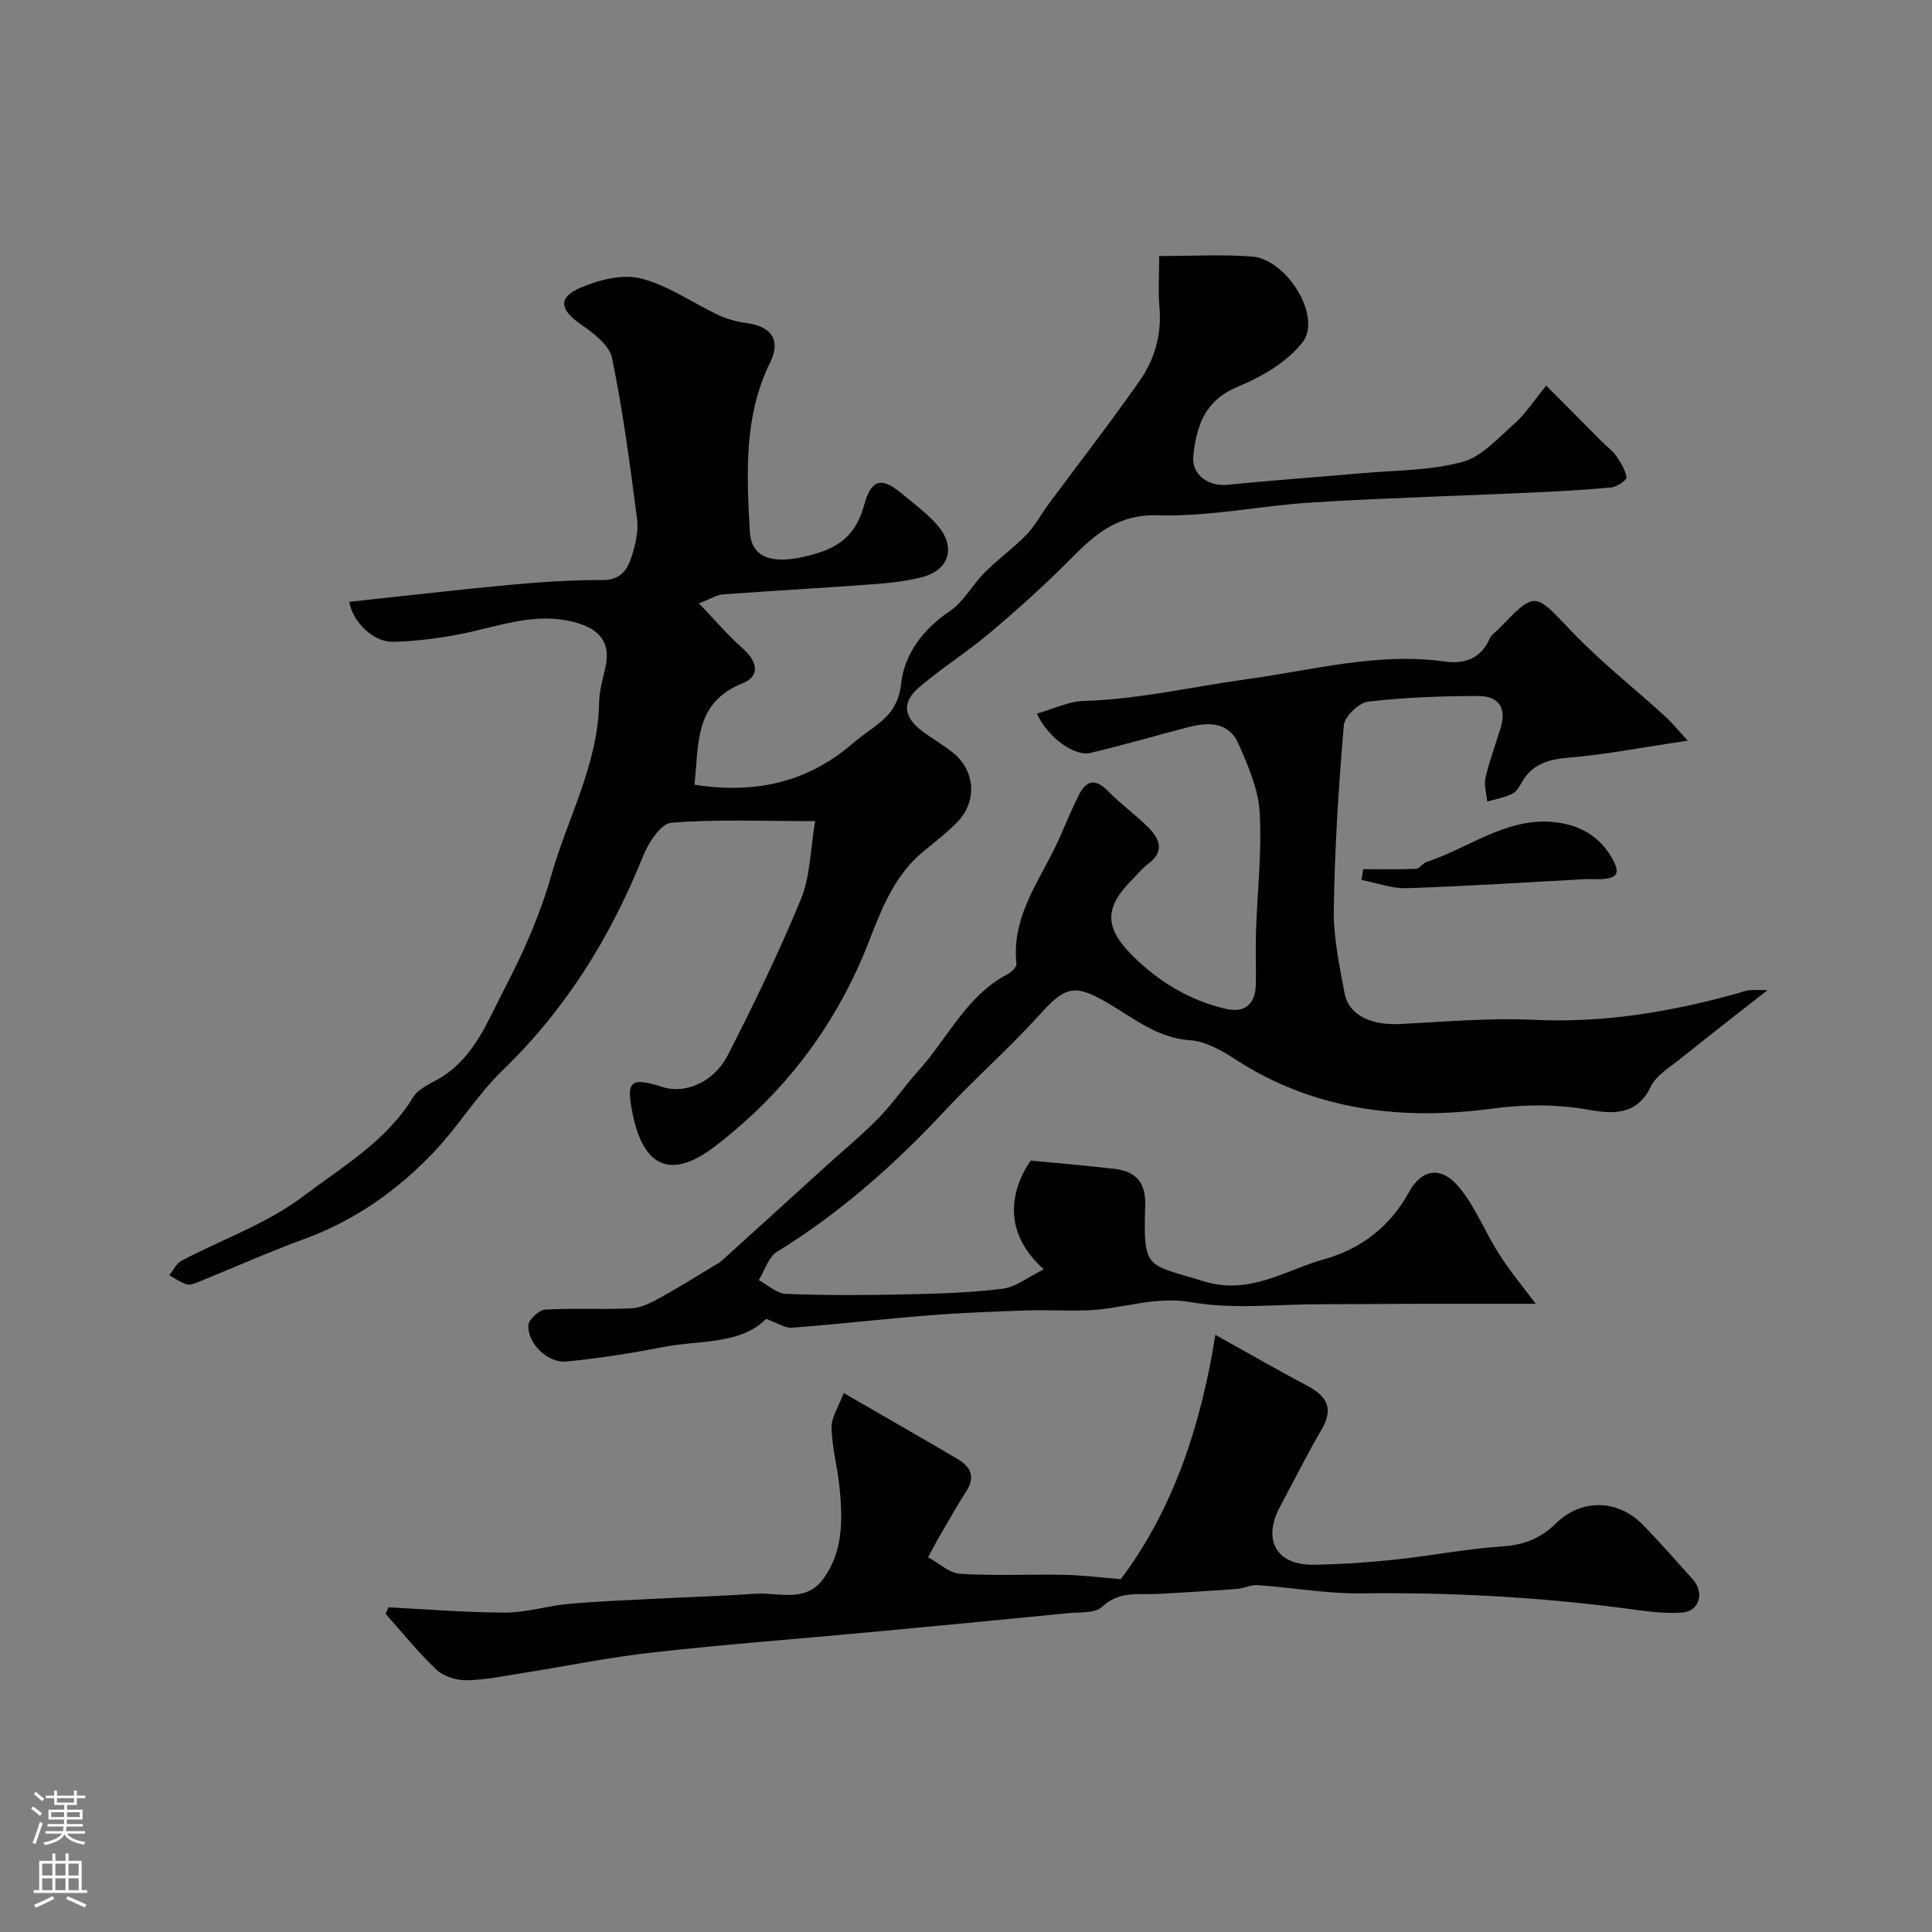 <svg enable-background="new 0 0 400 400" viewBox="0 0 400 400" xmlns="http://www.w3.org/2000/svg"><rect x="0" y="0" width="400" height="400" fill="#808080" stroke="none"/><g fill="#010000"><path d="m72.32 124.6c11.24-1.2 22.47-2.51 33.73-3.56 6.24-.58 12.53-.96 18.8-.95 3.66 0 5.08-2.18 5.93-4.87.78-2.46 1.44-5.23 1.12-7.73-1.44-11.16-2.92-22.35-5.18-33.36-.55-2.66-3.82-5.15-6.38-6.92-4.41-3.05-4.95-5.56-.17-7.63 3.82-1.65 8.75-2.9 12.57-1.92 5.67 1.45 10.76 5.12 16.18 7.65 1.86.87 3.98 1.35 6.03 1.65 4.96.74 6.68 3.67 4.5 8.09-5.49 11.13-4.85 23.1-4.22 34.9.33 6.18 5.6 7.14 13.99 4.58 5.5-1.68 8.26-4.72 9.71-10.03 1.44-5.26 3.59-5.78 7.59-2.45 2.53 2.11 5.24 4.07 7.41 6.51 4.07 4.56 2.72 9.43-2.99 10.92-3.3.86-6.76 1.23-10.17 1.48-10.36.77-20.73 1.34-31.09 2.1-1.22.09-2.38.86-4.98 1.85 3.38 3.52 6.04 6.68 9.11 9.37 3.07 2.7 3.58 5.74-.03 7.17-10.15 4.02-9.06 12.7-10 21.01 12.54 1.99 23.46-.45 32.88-8.64.74-.64 1.53-1.24 2.32-1.82 3.64-2.66 6.98-4.73 7.59-10.45.63-6.02 4.5-11.28 10.07-15.02 2.9-1.95 4.7-5.48 7.25-8.03 2.73-2.73 5.91-5 8.6-7.76 1.77-1.82 2.98-4.17 4.51-6.24 6.32-8.54 12.84-16.94 18.94-25.63 3.16-4.5 4.61-9.71 4.11-15.39-.29-3.27-.05-6.6-.05-10.47 6.65 0 12.95-.37 19.19.1 7.24.54 14.59 12.49 10.48 17.77-3.2 4.12-8.51 7.16-13.48 9.23-6.79 2.82-8.48 8.11-9.12 14.27-.41 3.96 3.16 6.41 7.16 5.99 9.15-.95 18.34-1.56 27.51-2.38 7.03-.63 14.28-.53 21-2.34 4.07-1.1 7.5-5.03 10.91-8.04 2.18-1.93 3.8-4.49 6.48-7.77 4.16 4.18 7.93 7.98 11.71 11.78.9.9 2 1.65 2.7 2.67.96 1.4 1.96 2.94 2.21 4.54.09.55-1.99 1.98-3.17 2.09-5.6.53-11.23.82-16.85 1.08-15.03.68-30.08 1.1-45.1 2.03-10.63.65-21.24 2.98-31.81 2.65-8.4-.26-13.06 3.9-18.15 9.04-5.27 5.33-10.87 10.36-16.6 15.2-4.74 4.01-10.04 7.34-14.76 11.37-3.63 3.1-3.27 6.09.5 8.98 2.07 1.59 4.37 2.87 6.41 4.5 4.67 3.73 5.18 10.06 1.04 14.37-2.16 2.24-4.67 4.15-7.08 6.14-5.84 4.81-8.56 11.6-11.14 18.3-6.67 17.31-17.37 31.54-32.01 42.76-8.94 6.85-14.72 4.48-17-6.52-1.47-7.1-.6-7.9 6.27-5.73 4.53 1.43 10.5-1 13.37-6.61 5.43-10.6 10.64-21.36 15.17-32.37 1.93-4.68 1.92-10.16 2.93-16.1-10.62 0-20.26-.43-29.8.33-2.16.17-4.73 4.18-5.84 6.93-6.74 16.81-16.04 31.76-29.16 44.42-5.16 4.98-8.96 11.33-13.9 16.57-7.6 8.07-16.49 14.39-27.06 18.26-7.44 2.72-14.68 5.96-22.02 8.93-.74.3-1.68.68-2.35.46-1.26-.41-2.4-1.23-3.58-1.88.82-1.02 1.43-2.43 2.49-2.99 8.43-4.45 17.73-7.69 25.21-13.35 8.08-6.11 17.23-11.41 22.81-20.56 1.16-1.9 3.88-2.87 5.94-4.18 6.91-4.38 9.6-11.87 13.09-18.54 3.88-7.42 7.3-15.27 9.58-23.3 3.37-11.82 9.62-22.86 9.86-35.57.04-2.42.72-4.84 1.27-7.23 1.19-5.15-1-7.99-6.08-9.41-8.45-2.37-16.11.88-24.06 2.41-4.49.87-9.08 1.44-13.64 1.57-4.24.15-8.52-4.12-9.21-8.28z"/><path d="m214.67 147.74c3.52-.99 6.56-2.52 9.65-2.61 11.52-.35 22.67-2.98 33.96-4.53 13.44-1.84 26.99-5.59 40.88-3.63 4.06.57 7.51-.64 9.3-4.84.3-.71 1.14-1.2 1.72-1.8 7.78-8.05 7.46-7.75 15.1.27 6.07 6.36 13.03 11.87 19.56 17.79 1.19 1.08 2.2 2.35 4.6 4.95-9.17 1.36-16.93 2.88-24.75 3.53-4.34.36-7.63 1.44-9.77 5.35-.47.85-1.12 1.84-1.94 2.2-1.6.72-3.37 1.05-5.07 1.53-.14-1.65-.7-3.39-.35-4.93.8-3.47 2.06-6.83 3.11-10.25 1.26-4.1-.23-6.67-4.65-6.67-7.59.01-15.22.28-22.75 1.16-1.92.23-4.88 3.06-5.04 4.9-1.09 12.66-1.89 25.37-2.08 38.07-.09 5.83 1.16 11.72 2.25 17.5.82 4.37 5.45 6.56 11.22 6.29 9.26-.44 18.56-1.32 27.78-.88 14.51.7 28.48-1.62 42.33-5.48.78-.22 1.54-.54 2.34-.63.98-.11 1.99-.03 3.88-.03-6.34 4.98-12.09 9.42-17.75 13.98-2.31 1.86-5.25 3.56-6.45 6.04-2.88 5.98-7.92 5.6-12.7 4.77-6.81-1.19-13.18-1.19-20.21-.25-18.53 2.48-36.77.4-53.12-10.24-2.81-1.83-6.12-3.71-9.31-3.93-6.87-.46-11.77-4.65-17.18-7.78-6.74-3.89-8.64-3.45-14.02 2.52-6.17 6.85-13.16 12.96-19.45 19.71-10.44 11.21-21.76 21.27-34.86 29.33-1.8 1.1-2.56 3.88-3.81 5.88 1.88 1 3.72 2.78 5.64 2.85 8.18.33 16.38.29 24.57.11 6.76-.14 13.56-.33 20.26-1.17 2.78-.35 5.35-2.45 8.55-4.02-8.46-7.56-7.09-16.08-2.73-22.51 5.72.55 11.54 1.03 17.34 1.71 4.39.51 6.53 2.71 6.38 7.58-.42 13.57.3 12.01 11.96 15.66 9.67 3.03 17.01-2.28 25.11-4.53 7.41-2.06 13.59-6.66 17.54-13.88 2.71-4.95 6.78-5.44 10.47-.92 3.33 4.08 5.32 9.24 8.19 13.74 2.22 3.48 4.89 6.67 7.58 10.28-8.65 0-16.15-.01-23.64 0-7.03.02-14.07.1-21.1.1-8.87 0-17.93 1.09-26.54-.42-7.6-1.33-14.25 1.38-21.35 1.67-4.23.17-8.48-.12-12.71.03-6.74.23-13.48.48-20.19 1.01-9.49.75-18.95 1.85-28.44 2.57-1.46.11-3.02-.99-5.38-1.84-5.27 5.4-13.75 4.35-21.44 5.86-6.56 1.29-13.2 2.31-19.85 2.98-3.85.39-8.08-3.67-7.92-7.48.05-1.19 2.2-3.2 3.47-3.27 5.98-.35 12 .04 17.98-.27 2.07-.11 4.18-1.29 6.08-2.33 3.79-2.08 7.44-4.39 11.15-6.62.42-.25.87-.46 1.23-.78 7.39-6.69 14.78-13.4 22.16-20.11 3.55-3.22 7.26-6.27 10.59-9.7 2.9-2.99 5.25-6.5 8.05-9.59 6.1-6.73 9.94-15.55 18.49-20.04.8-.42 1.92-1.5 1.85-2.16-1.12-10.4 5.55-18.08 9.24-26.78 1.08-2.55 2.2-5.09 3.39-7.59 1.47-3.11 3.23-4.54 6.31-1.4 2.65 2.7 5.77 4.93 8.44 7.61 2.33 2.34 3.29 4.95-.08 7.45-1.19.88-2.15 2.09-3.21 3.15-5.85 5.85-6.02 9.95.02 15.95 5.4 5.36 11.83 9.25 19.36 10.97 3.75.86 5.99-.99 6.09-4.97.09-3.66-.08-7.34.04-11 .27-8.27 1.24-16.57.76-24.79-.28-4.81-2.42-9.65-4.41-14.18-2.02-4.58-6.27-4.49-10.47-3.39-6.73 1.77-13.42 3.71-20.19 5.32-3.26.78-8.87-3.27-11.06-8.15z"/><path d="m80.41 332.78c8.07.4 16.15 1.09 24.22 1.09 4.36 0 8.7-1.4 13.08-1.8 5.93-.54 11.89-.75 17.84-1.06 6.92-.36 13.85-.56 20.76-1.04 4.78-.33 10.33 1.91 13.97-2.87 4.39-5.77 4.2-12.64 3.51-19.43-.42-4.05-1.55-8.06-1.63-12.11-.04-2.14 1.46-4.31 2.52-7.15 8.46 4.89 16.06 9.24 23.6 13.68 2.62 1.54 3.73 3.61 1.82 6.59-1.93 3.01-3.69 6.14-5.49 9.23-.86 1.48-1.64 3-2.46 4.5 2.22 1.2 4.38 3.29 6.66 3.43 7.13.45 14.32.07 21.48.21 3.72.07 7.43.55 11.76.9 10.83-14.39 16.58-31.72 19.58-50.59 7.03 3.91 12.94 7.34 18.98 10.52 4.08 2.14 5.59 4.68 3.01 9.08-3.05 5.21-5.72 10.65-8.6 15.97-3.71 6.88-.77 12.15 6.98 12.03 5.6-.09 11.21-.46 16.78-1.05 7.48-.79 14.9-2.26 22.38-2.76 4.43-.29 7.88-1.7 10.96-4.73 5.22-5.15 12.78-5.07 17.99.25 3.58 3.66 6.95 7.52 10.37 11.33 2.46 2.74 1.4 6.61-2.24 6.87-3.94.28-7.98-.37-11.94-.89-18.05-2.35-36.15-3.32-54.36-3.09-7.18.09-14.37-1.2-21.57-1.71-1.4-.1-2.84.68-4.28.79-5.42.41-10.84.73-16.27 1.03-4.01.22-8.05-.72-11.63 2.67-1.47 1.39-4.65 1.08-7.07 1.32-13.72 1.36-27.45 2.67-41.18 3.95-14.87 1.39-29.77 2.5-44.62 4.16-9.07 1.01-18.05 2.85-27.07 4.28-3.87.61-7.76 1.44-11.65 1.5-2.09.04-4.73-.78-6.21-2.17-3.79-3.57-7.07-7.68-10.55-11.58.19-.46.38-.91.57-1.35z"/><path d="m282.25 179.95c3.63 0 7.27.08 10.89-.07.74-.03 1.38-1.14 2.18-1.4 8.54-2.81 16.12-8.92 25.59-8.34 5.56.34 10.48 2.72 13.25 8.3 1.29 2.61.21 3.27-1.96 3.53-1.31.15-2.65-.02-3.98.05-12.31.65-24.62 1.46-36.94 1.87-3.11.1-6.26-1.1-9.4-1.7.13-.75.25-1.5.37-2.24z"/></g><path d="m6.44 374.46.42-.45c.65.47 1.27.95 1.85 1.44l-.45.49c-.65-.56-1.25-1.06-1.82-1.48m.93 7.33-.63-.26c.55-1.36 1.05-2.8 1.52-4.33.19.1.38.19.59.27-.46 1.29-.95 2.73-1.48 4.32m-.38-10.38.44-.42c.43.34 1.01.82 1.74 1.44l-.49.49c-.53-.51-1.09-1.01-1.69-1.51m2.5.35h1.72v-1.04h.59v1.04h3.52v-1.04h.59v1.04h1.75v.53h-1.75v1.42h-2.03v.97h3.22v2.03h-3.24c0 .35-.01.66-.03.93h3.32v.53h-3.37c-.03.27-.08.58-.15.94h3.96v.53h-3.71c.67.92 1.93 1.48 3.79 1.68-.13.24-.23.44-.29.59-2.13-.38-3.48-1.08-4.04-2.12-.43.97-1.77 1.72-4.03 2.23-.09-.19-.2-.37-.33-.55 2.1-.42 3.37-1.03 3.81-1.83h-3.36v-.53h3.58c.08-.29.13-.61.16-.94h-3.33v-.53h3.39c.02-.27.04-.58.04-.93h-3.23v-2.03h3.25v-.97h-2.07v-1.42h-1.73zm1.12 3.44v1h2.65c.01-.3.02-.44.01-.4v-.25-.35zm1.19-2h3.52v-.91h-3.52zm4.71 2h-2.63v.59c0 .15-.01.28-.01.4h2.64z" fill="#fbfafc"/><path d="m13.56 383.74h.63v1.52h2.72v6.07h1.13v.6h-11.06v-.6h1.13v-6.07h2.73v-1.52h.63v1.52h2.1v-1.52zm-2.69 8.83.38.56c-1.24.63-2.53 1.25-3.85 1.85-.1-.21-.21-.42-.34-.63 1.36-.55 2.63-1.15 3.81-1.78m-2.13-4.27h2.1v-2.45h-2.1zm0 3.04h2.1v-2.46h-2.1zm2.72-3.04h2.1v-2.45h-2.1zm0 3.04h2.1v-2.46h-2.1zm6.07 3.6c-1.41-.71-2.7-1.3-3.86-1.78l.35-.56c1.45.62 2.75 1.19 3.88 1.72zm-1.25-9.09h-2.1v2.45h2.1zm-2.09 5.49h2.1v-2.45h-2.1z" fill="#fbfafc"/></svg>